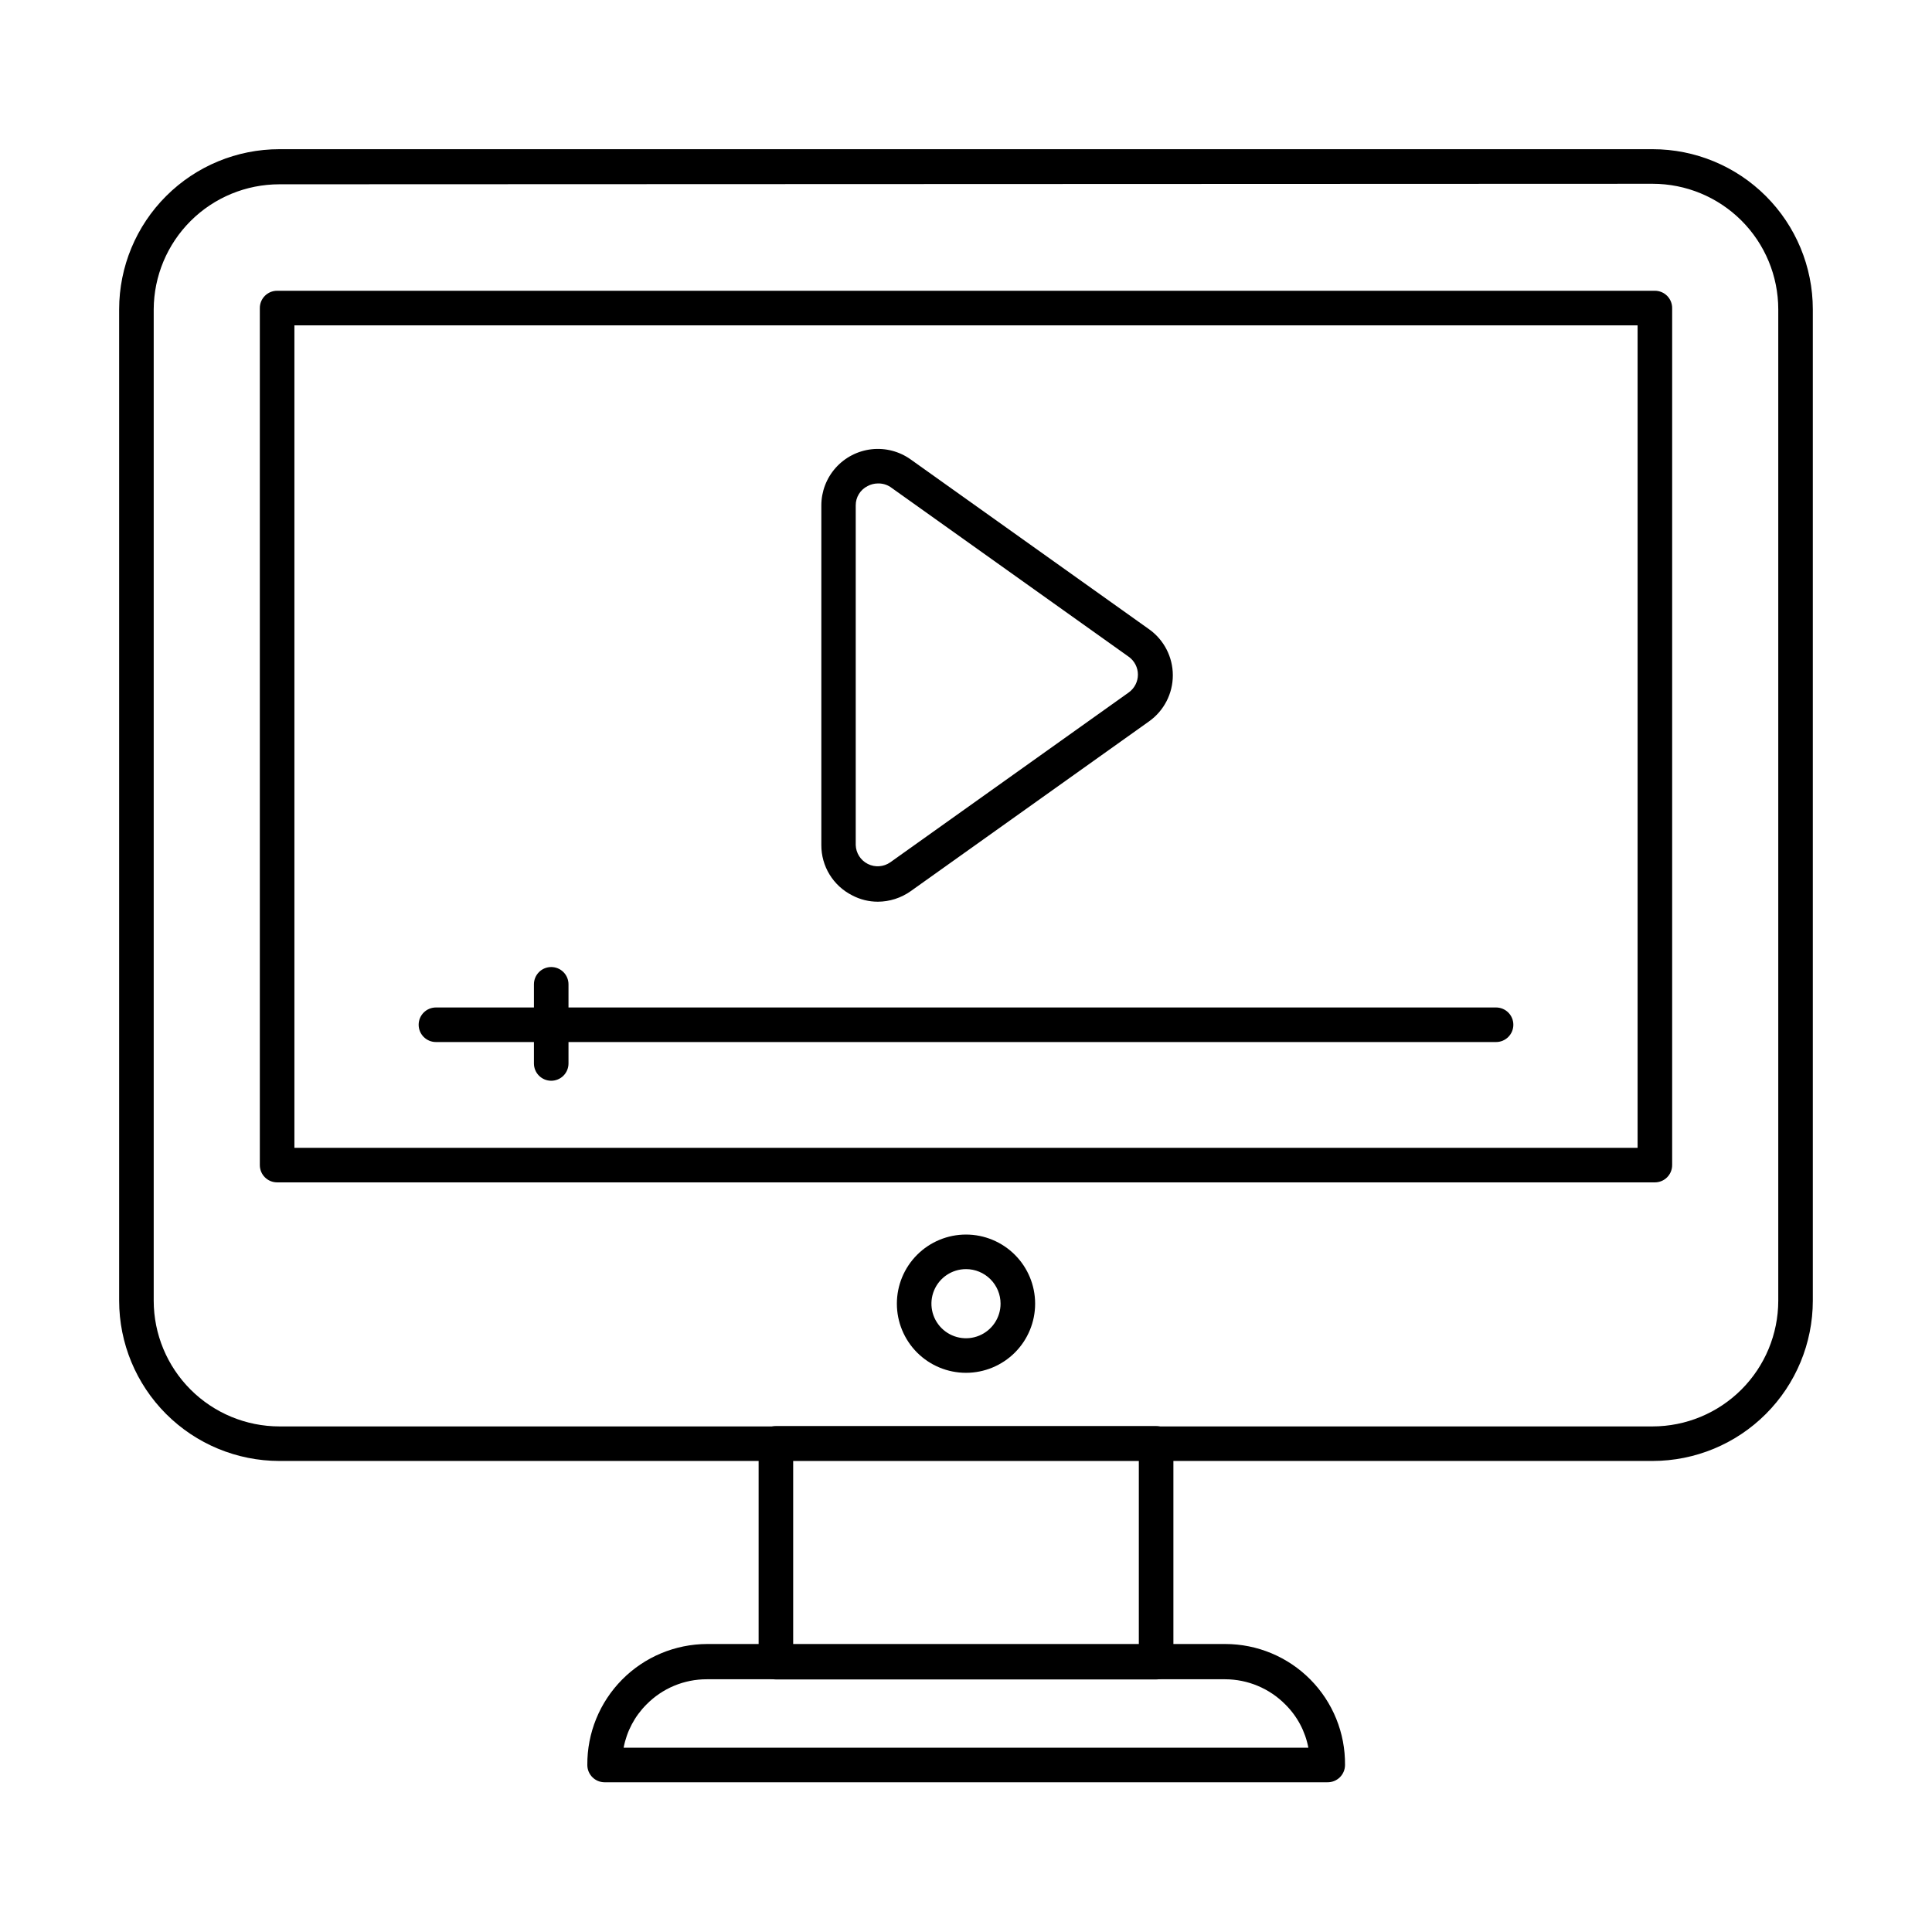 <?xml version="1.0" encoding="UTF-8"?>
<!-- Uploaded to: SVG Find, www.svgrepo.com, Generator: SVG Find Mixer Tools -->
<svg fill="#000000" width="800px" height="800px" version="1.1" viewBox="144 144 512 512" xmlns="http://www.w3.org/2000/svg">
 <g>
  <path d="m581.96 531.17h-363.93c-11.258-0.012-22.047-4.488-30.008-12.449-7.961-7.961-12.438-18.75-12.449-30.008v-262.76c0.012-11.254 4.492-22.043 12.453-29.992 7.961-7.953 18.75-12.422 30.004-12.422h363.93c11.254 0 22.047 4.469 30.008 12.422 7.961 7.949 12.438 18.738 12.449 29.992v262.76c-0.012 11.258-4.488 22.047-12.449 30.008-7.957 7.961-18.75 12.438-30.008 12.449zm-363.93-338.33c-8.801 0-17.242 3.484-23.48 9.688-6.238 6.207-9.77 14.629-9.816 23.43v262.76c0.012 8.828 3.523 17.289 9.766 23.531 6.242 6.242 14.703 9.754 23.531 9.766h363.93c8.828-0.012 17.289-3.523 23.531-9.766 6.242-6.242 9.754-14.703 9.766-23.531v-262.76c-0.012-8.824-3.523-17.281-9.77-23.516-6.242-6.234-14.703-9.738-23.527-9.738z"/>
  <path d="m450.38 589.07h-100.76c-2.527 0-4.578-2.051-4.578-4.582v-57.984c0-2.527 2.051-4.578 4.578-4.578h100.76c1.215 0 2.379 0.48 3.238 1.34 0.859 0.859 1.344 2.023 1.344 3.238v57.984c0 1.215-0.484 2.379-1.344 3.238-0.859 0.859-2.023 1.344-3.238 1.344zm-96.18-9.16h91.602v-48.824h-91.602z"/>
  <path d="m495.77 616.32h-191.54c-2.531 0-4.582-2.051-4.582-4.582-0.062-8.465 3.254-16.605 9.211-22.621 5.957-6.019 14.062-9.414 22.531-9.438h137.31c8.473 0 16.598 3.387 22.559 9.41 5.961 6.019 9.27 14.176 9.184 22.648 0 1.23-0.496 2.41-1.375 3.273-0.879 0.859-2.066 1.332-3.297 1.309zm-186.5-9.16h181.46c-0.828-4.344-2.953-8.336-6.094-11.449-4.211-4.262-9.945-6.668-15.938-6.688h-137.4c-6.012-0.012-11.773 2.398-15.984 6.688-3.121 3.121-5.227 7.109-6.047 11.449z"/>
  <path d="m400 507.81c-4.859 0-9.52-1.93-12.957-5.363-3.434-3.438-5.363-8.098-5.363-12.957 0-4.859 1.93-9.516 5.363-12.953 3.438-3.438 8.098-5.367 12.957-5.367 4.856 0 9.516 1.93 12.953 5.367s5.367 8.094 5.367 12.953c0 4.859-1.93 9.52-5.367 12.957-3.438 3.434-8.098 5.363-12.953 5.363zm0-27.48c-3.707 0-7.047 2.234-8.465 5.656-1.418 3.422-0.633 7.363 1.984 9.98 2.621 2.621 6.562 3.406 9.984 1.988s5.656-4.758 5.656-8.465c0-2.43-0.965-4.758-2.684-6.477s-4.047-2.684-6.477-2.684z"/>
  <path d="m582.56 457.34h-365.12c-2.531 0-4.582-2.051-4.582-4.578v-227.13c0-2.527 2.051-4.578 4.582-4.578h365.12c1.215 0 2.379 0.48 3.238 1.34s1.34 2.023 1.34 3.238v227.13c0 1.215-0.48 2.379-1.34 3.238s-2.023 1.34-3.238 1.34zm-360.54-9.16h355.96v-217.96h-355.96z"/>
  <path d="m376.64 382.96c-2.379 0.004-4.723-0.578-6.824-1.695-2.465-1.242-4.531-3.148-5.973-5.504s-2.195-5.062-2.18-7.824v-90c0-3.684 1.363-7.242 3.82-9.984 2.461-2.746 5.848-4.488 9.508-4.894 3.664-0.406 7.352 0.555 10.352 2.699l63.207 45.023-0.004-0.004c3.934 2.812 6.266 7.352 6.266 12.184 0 4.836-2.332 9.371-6.266 12.184l-63.203 45.023c-2.543 1.805-5.586 2.781-8.703 2.793zm0-110.84c-0.945 0.008-1.871 0.242-2.703 0.688-1.949 0.965-3.176 2.957-3.16 5.129v90c0.066 2.141 1.301 4.07 3.215 5.023 1.91 0.957 4.195 0.789 5.945-0.441l63.207-45.023c1.516-1.094 2.414-2.848 2.414-4.719 0-1.867-0.898-3.625-2.414-4.715l-63.207-45.023c-0.969-0.625-2.102-0.945-3.25-0.918z"/>
  <path d="m540.47 420.15h-280.94c-2.531 0-4.582-2.051-4.582-4.582 0-2.527 2.051-4.578 4.582-4.578h280.94c2.531 0 4.582 2.051 4.582 4.578 0 2.531-2.051 4.582-4.582 4.582z"/>
  <path d="m290.08 430.41c-2.531 0-4.582-2.051-4.582-4.578v-20.98c0-2.527 2.051-4.578 4.582-4.578 2.527 0 4.578 2.051 4.578 4.578v20.98c0 1.211-0.48 2.379-1.34 3.238-0.859 0.859-2.023 1.34-3.238 1.34z"/>
 </g>
</svg>